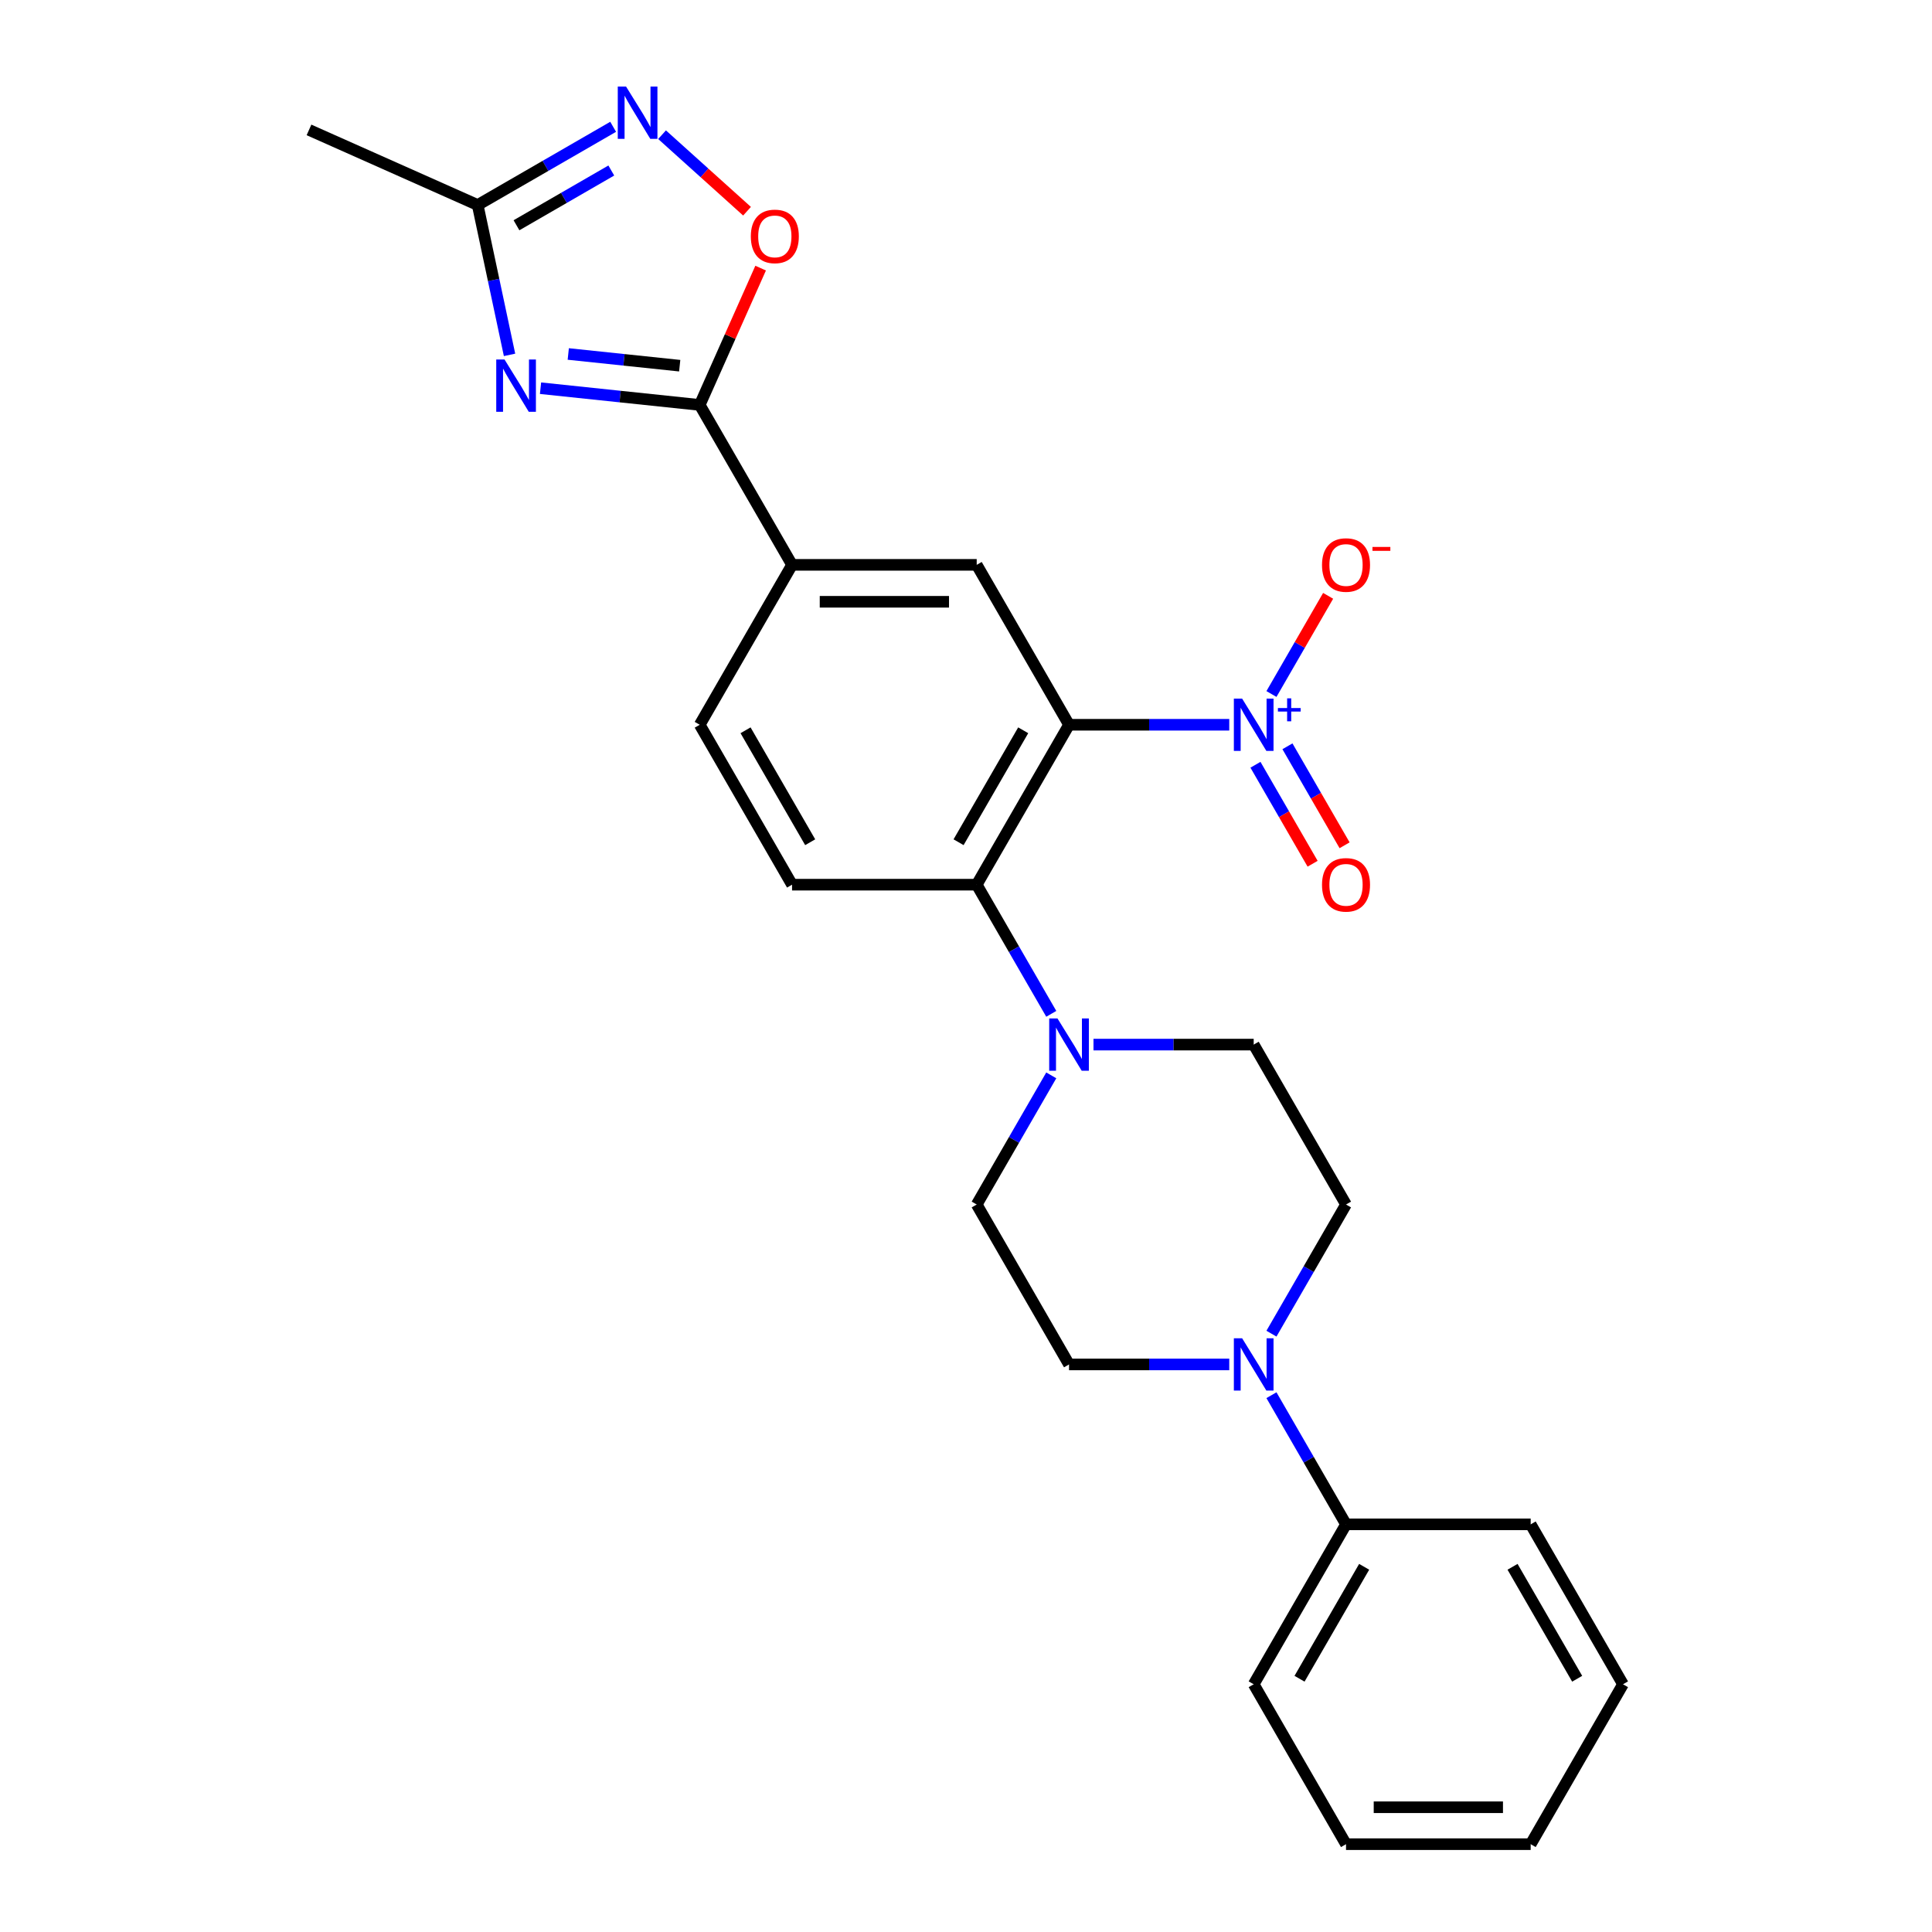 <?xml version='1.0' encoding='iso-8859-1'?>
<svg version='1.1' baseProfile='full'
              xmlns='http://www.w3.org/2000/svg'
                      xmlns:rdkit='http://www.rdkit.org/xml'
                      xmlns:xlink='http://www.w3.org/1999/xlink'
                  xml:space='preserve'
width='1000px' height='1000px' viewBox='0 0 1000 1000'>
<!-- END OF HEADER -->
<rect style='opacity:1.0;fill:#FFFFFF;stroke:none' width='1000' height='1000' x='0' y='0'> </rect>
<path class='bond-0' d='M 553.331,375.138 L 594.793,375.138' style='fill:none;fill-rule:evenodd;stroke:#000000;stroke-width:6px;stroke-linecap:butt;stroke-linejoin:miter;stroke-opacity:1' />
<path class='bond-0' d='M 594.793,375.138 L 636.254,375.138' style='fill:none;fill-rule:evenodd;stroke:#0000FF;stroke-width:6px;stroke-linecap:butt;stroke-linejoin:miter;stroke-opacity:1' />
<path class='bond-3' d='M 553.331,375.138 L 505.542,457.91' style='fill:none;fill-rule:evenodd;stroke:#000000;stroke-width:6px;stroke-linecap:butt;stroke-linejoin:miter;stroke-opacity:1' />
<path class='bond-3' d='M 529.608,377.996 L 496.156,435.937' style='fill:none;fill-rule:evenodd;stroke:#000000;stroke-width:6px;stroke-linecap:butt;stroke-linejoin:miter;stroke-opacity:1' />
<path class='bond-7' d='M 553.331,375.138 L 505.542,292.365' style='fill:none;fill-rule:evenodd;stroke:#000000;stroke-width:6px;stroke-linecap:butt;stroke-linejoin:miter;stroke-opacity:1' />
<path class='bond-12' d='M 658.102,359.215 L 672.77,333.809' style='fill:none;fill-rule:evenodd;stroke:#0000FF;stroke-width:6px;stroke-linecap:butt;stroke-linejoin:miter;stroke-opacity:1' />
<path class='bond-12' d='M 672.77,333.809 L 687.438,308.402' style='fill:none;fill-rule:evenodd;stroke:#FF0000;stroke-width:6px;stroke-linecap:butt;stroke-linejoin:miter;stroke-opacity:1' />
<path class='bond-13' d='M 649.825,395.84 L 664.614,421.456' style='fill:none;fill-rule:evenodd;stroke:#0000FF;stroke-width:6px;stroke-linecap:butt;stroke-linejoin:miter;stroke-opacity:1' />
<path class='bond-13' d='M 664.614,421.456 L 679.404,447.073' style='fill:none;fill-rule:evenodd;stroke:#FF0000;stroke-width:6px;stroke-linecap:butt;stroke-linejoin:miter;stroke-opacity:1' />
<path class='bond-13' d='M 666.379,386.282 L 681.169,411.899' style='fill:none;fill-rule:evenodd;stroke:#0000FF;stroke-width:6px;stroke-linecap:butt;stroke-linejoin:miter;stroke-opacity:1' />
<path class='bond-13' d='M 681.169,411.899 L 695.958,437.515' style='fill:none;fill-rule:evenodd;stroke:#FF0000;stroke-width:6px;stroke-linecap:butt;stroke-linejoin:miter;stroke-opacity:1' />
<path class='bond-1' d='M 279.777,200.932 L 320.977,205.263' style='fill:none;fill-rule:evenodd;stroke:#0000FF;stroke-width:6px;stroke-linecap:butt;stroke-linejoin:miter;stroke-opacity:1' />
<path class='bond-1' d='M 320.977,205.263 L 362.176,209.593' style='fill:none;fill-rule:evenodd;stroke:#000000;stroke-width:6px;stroke-linecap:butt;stroke-linejoin:miter;stroke-opacity:1' />
<path class='bond-1' d='M 294.135,183.221 L 322.975,186.252' style='fill:none;fill-rule:evenodd;stroke:#0000FF;stroke-width:6px;stroke-linecap:butt;stroke-linejoin:miter;stroke-opacity:1' />
<path class='bond-1' d='M 322.975,186.252 L 351.815,189.283' style='fill:none;fill-rule:evenodd;stroke:#000000;stroke-width:6px;stroke-linecap:butt;stroke-linejoin:miter;stroke-opacity:1' />
<path class='bond-8' d='M 263.738,183.679 L 255.494,144.896' style='fill:none;fill-rule:evenodd;stroke:#0000FF;stroke-width:6px;stroke-linecap:butt;stroke-linejoin:miter;stroke-opacity:1' />
<path class='bond-8' d='M 255.494,144.896 L 247.251,106.113' style='fill:none;fill-rule:evenodd;stroke:#000000;stroke-width:6px;stroke-linecap:butt;stroke-linejoin:miter;stroke-opacity:1' />
<path class='bond-2' d='M 362.176,209.593 L 409.965,292.365' style='fill:none;fill-rule:evenodd;stroke:#000000;stroke-width:6px;stroke-linecap:butt;stroke-linejoin:miter;stroke-opacity:1' />
<path class='bond-5' d='M 362.176,209.593 L 377.941,174.184' style='fill:none;fill-rule:evenodd;stroke:#000000;stroke-width:6px;stroke-linecap:butt;stroke-linejoin:miter;stroke-opacity:1' />
<path class='bond-5' d='M 377.941,174.184 L 393.706,138.775' style='fill:none;fill-rule:evenodd;stroke:#FF0000;stroke-width:6px;stroke-linecap:butt;stroke-linejoin:miter;stroke-opacity:1' />
<path class='bond-6' d='M 505.542,457.91 L 524.84,491.335' style='fill:none;fill-rule:evenodd;stroke:#000000;stroke-width:6px;stroke-linecap:butt;stroke-linejoin:miter;stroke-opacity:1' />
<path class='bond-6' d='M 524.84,491.335 L 544.138,524.76' style='fill:none;fill-rule:evenodd;stroke:#0000FF;stroke-width:6px;stroke-linecap:butt;stroke-linejoin:miter;stroke-opacity:1' />
<path class='bond-11' d='M 505.542,457.91 L 409.965,457.91' style='fill:none;fill-rule:evenodd;stroke:#000000;stroke-width:6px;stroke-linecap:butt;stroke-linejoin:miter;stroke-opacity:1' />
<path class='bond-4' d='M 342.678,69.719 L 364.67,89.521' style='fill:none;fill-rule:evenodd;stroke:#0000FF;stroke-width:6px;stroke-linecap:butt;stroke-linejoin:miter;stroke-opacity:1' />
<path class='bond-4' d='M 364.67,89.521 L 386.662,109.323' style='fill:none;fill-rule:evenodd;stroke:#FF0000;stroke-width:6px;stroke-linecap:butt;stroke-linejoin:miter;stroke-opacity:1' />
<path class='bond-28' d='M 317.369,65.631 L 282.31,85.872' style='fill:none;fill-rule:evenodd;stroke:#0000FF;stroke-width:6px;stroke-linecap:butt;stroke-linejoin:miter;stroke-opacity:1' />
<path class='bond-28' d='M 282.31,85.872 L 247.251,106.113' style='fill:none;fill-rule:evenodd;stroke:#000000;stroke-width:6px;stroke-linecap:butt;stroke-linejoin:miter;stroke-opacity:1' />
<path class='bond-28' d='M 316.409,88.258 L 291.868,102.427' style='fill:none;fill-rule:evenodd;stroke:#0000FF;stroke-width:6px;stroke-linecap:butt;stroke-linejoin:miter;stroke-opacity:1' />
<path class='bond-28' d='M 291.868,102.427 L 267.326,116.596' style='fill:none;fill-rule:evenodd;stroke:#000000;stroke-width:6px;stroke-linecap:butt;stroke-linejoin:miter;stroke-opacity:1' />
<path class='bond-14' d='M 544.138,556.606 L 524.84,590.031' style='fill:none;fill-rule:evenodd;stroke:#0000FF;stroke-width:6px;stroke-linecap:butt;stroke-linejoin:miter;stroke-opacity:1' />
<path class='bond-14' d='M 524.84,590.031 L 505.542,623.455' style='fill:none;fill-rule:evenodd;stroke:#000000;stroke-width:6px;stroke-linecap:butt;stroke-linejoin:miter;stroke-opacity:1' />
<path class='bond-15' d='M 565.986,540.683 L 607.447,540.683' style='fill:none;fill-rule:evenodd;stroke:#0000FF;stroke-width:6px;stroke-linecap:butt;stroke-linejoin:miter;stroke-opacity:1' />
<path class='bond-15' d='M 607.447,540.683 L 648.909,540.683' style='fill:none;fill-rule:evenodd;stroke:#000000;stroke-width:6px;stroke-linecap:butt;stroke-linejoin:miter;stroke-opacity:1' />
<path class='bond-10' d='M 505.542,292.365 L 409.965,292.365' style='fill:none;fill-rule:evenodd;stroke:#000000;stroke-width:6px;stroke-linecap:butt;stroke-linejoin:miter;stroke-opacity:1' />
<path class='bond-10' d='M 491.206,311.481 L 424.302,311.481' style='fill:none;fill-rule:evenodd;stroke:#000000;stroke-width:6px;stroke-linecap:butt;stroke-linejoin:miter;stroke-opacity:1' />
<path class='bond-20' d='M 247.251,106.113 L 159.936,67.239' style='fill:none;fill-rule:evenodd;stroke:#000000;stroke-width:6px;stroke-linecap:butt;stroke-linejoin:miter;stroke-opacity:1' />
<path class='bond-9' d='M 658.102,690.305 L 677.4,656.88' style='fill:none;fill-rule:evenodd;stroke:#0000FF;stroke-width:6px;stroke-linecap:butt;stroke-linejoin:miter;stroke-opacity:1' />
<path class='bond-9' d='M 677.4,656.88 L 696.697,623.455' style='fill:none;fill-rule:evenodd;stroke:#000000;stroke-width:6px;stroke-linecap:butt;stroke-linejoin:miter;stroke-opacity:1' />
<path class='bond-19' d='M 658.102,722.151 L 677.4,755.576' style='fill:none;fill-rule:evenodd;stroke:#0000FF;stroke-width:6px;stroke-linecap:butt;stroke-linejoin:miter;stroke-opacity:1' />
<path class='bond-19' d='M 677.4,755.576 L 696.697,789' style='fill:none;fill-rule:evenodd;stroke:#000000;stroke-width:6px;stroke-linecap:butt;stroke-linejoin:miter;stroke-opacity:1' />
<path class='bond-27' d='M 636.254,706.228 L 594.793,706.228' style='fill:none;fill-rule:evenodd;stroke:#0000FF;stroke-width:6px;stroke-linecap:butt;stroke-linejoin:miter;stroke-opacity:1' />
<path class='bond-27' d='M 594.793,706.228 L 553.331,706.228' style='fill:none;fill-rule:evenodd;stroke:#000000;stroke-width:6px;stroke-linecap:butt;stroke-linejoin:miter;stroke-opacity:1' />
<path class='bond-18' d='M 409.965,292.365 L 362.176,375.138' style='fill:none;fill-rule:evenodd;stroke:#000000;stroke-width:6px;stroke-linecap:butt;stroke-linejoin:miter;stroke-opacity:1' />
<path class='bond-26' d='M 409.965,457.91 L 362.176,375.138' style='fill:none;fill-rule:evenodd;stroke:#000000;stroke-width:6px;stroke-linecap:butt;stroke-linejoin:miter;stroke-opacity:1' />
<path class='bond-26' d='M 419.351,435.937 L 385.899,377.996' style='fill:none;fill-rule:evenodd;stroke:#000000;stroke-width:6px;stroke-linecap:butt;stroke-linejoin:miter;stroke-opacity:1' />
<path class='bond-16' d='M 505.542,623.455 L 553.331,706.228' style='fill:none;fill-rule:evenodd;stroke:#000000;stroke-width:6px;stroke-linecap:butt;stroke-linejoin:miter;stroke-opacity:1' />
<path class='bond-17' d='M 648.909,540.683 L 696.697,623.455' style='fill:none;fill-rule:evenodd;stroke:#000000;stroke-width:6px;stroke-linecap:butt;stroke-linejoin:miter;stroke-opacity:1' />
<path class='bond-21' d='M 696.697,789 L 648.909,871.773' style='fill:none;fill-rule:evenodd;stroke:#000000;stroke-width:6px;stroke-linecap:butt;stroke-linejoin:miter;stroke-opacity:1' />
<path class='bond-21' d='M 706.084,810.974 L 672.631,868.915' style='fill:none;fill-rule:evenodd;stroke:#000000;stroke-width:6px;stroke-linecap:butt;stroke-linejoin:miter;stroke-opacity:1' />
<path class='bond-22' d='M 696.697,789 L 792.275,789' style='fill:none;fill-rule:evenodd;stroke:#000000;stroke-width:6px;stroke-linecap:butt;stroke-linejoin:miter;stroke-opacity:1' />
<path class='bond-24' d='M 648.909,871.773 L 696.697,954.545' style='fill:none;fill-rule:evenodd;stroke:#000000;stroke-width:6px;stroke-linecap:butt;stroke-linejoin:miter;stroke-opacity:1' />
<path class='bond-23' d='M 792.275,789 L 840.064,871.773' style='fill:none;fill-rule:evenodd;stroke:#000000;stroke-width:6px;stroke-linecap:butt;stroke-linejoin:miter;stroke-opacity:1' />
<path class='bond-23' d='M 782.889,810.974 L 816.341,868.915' style='fill:none;fill-rule:evenodd;stroke:#000000;stroke-width:6px;stroke-linecap:butt;stroke-linejoin:miter;stroke-opacity:1' />
<path class='bond-25' d='M 840.064,871.773 L 792.275,954.545' style='fill:none;fill-rule:evenodd;stroke:#000000;stroke-width:6px;stroke-linecap:butt;stroke-linejoin:miter;stroke-opacity:1' />
<path class='bond-29' d='M 696.697,954.545 L 792.275,954.545' style='fill:none;fill-rule:evenodd;stroke:#000000;stroke-width:6px;stroke-linecap:butt;stroke-linejoin:miter;stroke-opacity:1' />
<path class='bond-29' d='M 711.034,935.43 L 777.938,935.43' style='fill:none;fill-rule:evenodd;stroke:#000000;stroke-width:6px;stroke-linecap:butt;stroke-linejoin:miter;stroke-opacity:1' />
<path  class='atom-1' d='M 642.926 361.604
L 651.795 375.941
Q 652.674 377.355, 654.089 379.917
Q 655.504 382.478, 655.58 382.631
L 655.58 361.604
L 659.174 361.604
L 659.174 388.672
L 655.465 388.672
L 645.946 372.997
Q 644.837 371.162, 643.652 369.059
Q 642.505 366.956, 642.161 366.307
L 642.161 388.672
L 638.644 388.672
L 638.644 361.604
L 642.926 361.604
' fill='#0000FF'/>
<path  class='atom-1' d='M 661.445 366.483
L 666.214 366.483
L 666.214 361.462
L 668.333 361.462
L 668.333 366.483
L 673.228 366.483
L 673.228 368.3
L 668.333 368.3
L 668.333 373.346
L 666.214 373.346
L 666.214 368.3
L 661.445 368.3
L 661.445 366.483
' fill='#0000FF'/>
<path  class='atom-2' d='M 261.139 186.069
L 270.009 200.405
Q 270.888 201.82, 272.303 204.381
Q 273.717 206.943, 273.794 207.096
L 273.794 186.069
L 277.387 186.069
L 277.387 213.136
L 273.679 213.136
L 264.16 197.461
Q 263.051 195.626, 261.866 193.524
Q 260.719 191.421, 260.375 190.771
L 260.375 213.136
L 256.857 213.136
L 256.857 186.069
L 261.139 186.069
' fill='#0000FF'/>
<path  class='atom-5' d='M 324.04 44.791
L 332.91 59.128
Q 333.789 60.542, 335.204 63.104
Q 336.618 65.665, 336.695 65.818
L 336.695 44.791
L 340.288 44.791
L 340.288 71.859
L 336.58 71.859
L 327.06 56.184
Q 325.952 54.349, 324.767 52.246
Q 323.62 50.143, 323.275 49.493
L 323.275 71.859
L 319.758 71.859
L 319.758 44.791
L 324.04 44.791
' fill='#0000FF'/>
<path  class='atom-6' d='M 388.626 122.355
Q 388.626 115.856, 391.837 112.224
Q 395.049 108.592, 401.051 108.592
Q 407.053 108.592, 410.265 112.224
Q 413.476 115.856, 413.476 122.355
Q 413.476 128.931, 410.227 132.677
Q 406.977 136.386, 401.051 136.386
Q 395.087 136.386, 391.837 132.677
Q 388.626 128.969, 388.626 122.355
M 401.051 133.327
Q 405.18 133.327, 407.398 130.575
Q 409.653 127.784, 409.653 122.355
Q 409.653 117.041, 407.398 114.365
Q 405.18 111.65, 401.051 111.65
Q 396.922 111.65, 394.667 114.326
Q 392.449 117.003, 392.449 122.355
Q 392.449 127.822, 394.667 130.575
Q 396.922 133.327, 401.051 133.327
' fill='#FF0000'/>
<path  class='atom-7' d='M 547.348 527.149
L 556.218 541.486
Q 557.097 542.9, 558.512 545.462
Q 559.926 548.023, 560.003 548.176
L 560.003 527.149
L 563.596 527.149
L 563.596 554.217
L 559.888 554.217
L 550.368 538.542
Q 549.26 536.707, 548.074 534.604
Q 546.928 532.501, 546.583 531.852
L 546.583 554.217
L 543.066 554.217
L 543.066 527.149
L 547.348 527.149
' fill='#0000FF'/>
<path  class='atom-10' d='M 642.926 692.694
L 651.795 707.031
Q 652.674 708.445, 654.089 711.007
Q 655.504 713.568, 655.58 713.721
L 655.58 692.694
L 659.174 692.694
L 659.174 719.762
L 655.465 719.762
L 645.946 704.087
Q 644.837 702.252, 643.652 700.149
Q 642.505 698.046, 642.161 697.397
L 642.161 719.762
L 638.644 719.762
L 638.644 692.694
L 642.926 692.694
' fill='#0000FF'/>
<path  class='atom-13' d='M 684.272 292.442
Q 684.272 285.943, 687.484 282.311
Q 690.695 278.679, 696.697 278.679
Q 702.7 278.679, 705.911 282.311
Q 709.122 285.943, 709.122 292.442
Q 709.122 299.018, 705.873 302.764
Q 702.623 306.473, 696.697 306.473
Q 690.733 306.473, 687.484 302.764
Q 684.272 299.056, 684.272 292.442
M 696.697 303.414
Q 700.826 303.414, 703.044 300.662
Q 705.299 297.871, 705.299 292.442
Q 705.299 287.128, 703.044 284.452
Q 700.826 281.737, 696.697 281.737
Q 692.568 281.737, 690.313 284.413
Q 688.095 287.09, 688.095 292.442
Q 688.095 297.909, 690.313 300.662
Q 692.568 303.414, 696.697 303.414
' fill='#FF0000'/>
<path  class='atom-13' d='M 710.384 283.097
L 719.644 283.097
L 719.644 285.115
L 710.384 285.115
L 710.384 283.097
' fill='#FF0000'/>
<path  class='atom-14' d='M 684.272 457.987
Q 684.272 451.488, 687.484 447.856
Q 690.695 444.224, 696.697 444.224
Q 702.7 444.224, 705.911 447.856
Q 709.122 451.488, 709.122 457.987
Q 709.122 464.563, 705.873 468.309
Q 702.623 472.018, 696.697 472.018
Q 690.733 472.018, 687.484 468.309
Q 684.272 464.601, 684.272 457.987
M 696.697 468.959
Q 700.826 468.959, 703.044 466.207
Q 705.299 463.416, 705.299 457.987
Q 705.299 452.673, 703.044 449.997
Q 700.826 447.282, 696.697 447.282
Q 692.568 447.282, 690.313 449.958
Q 688.095 452.635, 688.095 457.987
Q 688.095 463.454, 690.313 466.207
Q 692.568 468.959, 696.697 468.959
' fill='#FF0000'/>
</svg>

